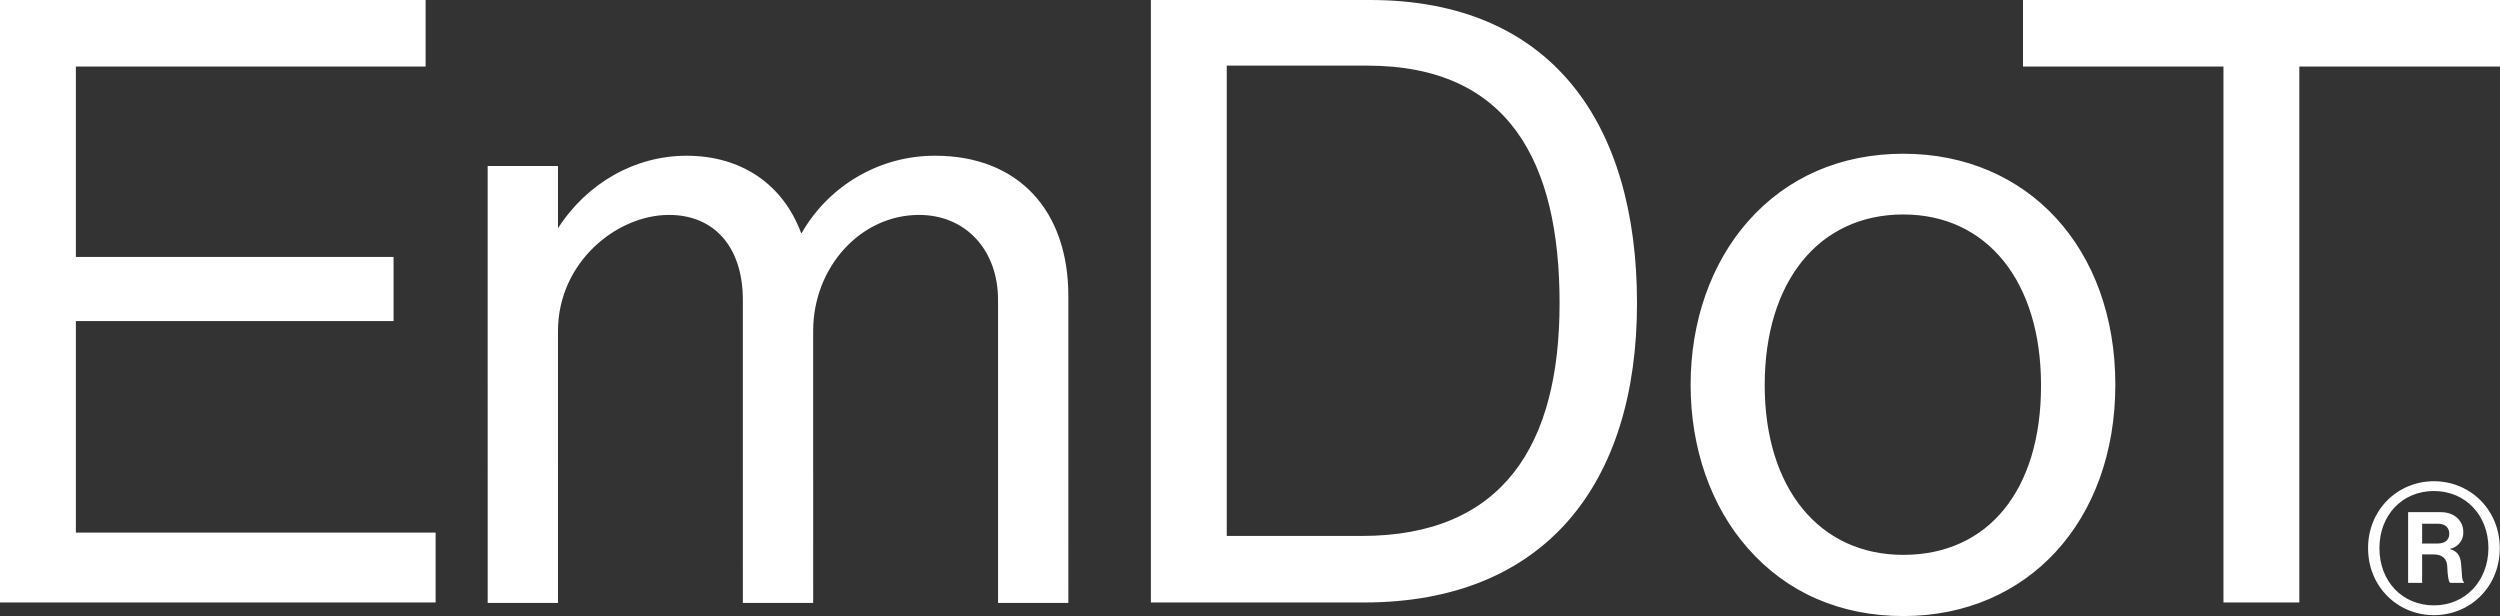 <svg class="emdot-logotype" xmlns="http://www.w3.org/2000/svg" viewBox="0 0 1123.7 277.1" style="enable-background:new 0 0 1123.7 277.1" xml:space="preserve"><rect x="0" y="0" width="1123.7" height="277.1" fill="#333333" stroke="none"/><g fill="#fff"><path d="M0 0v270.8h195.8v-31.4H34.1v-95.1h142.8v-28.8H34.1V29.9h157.2V0zM420.4 70c-24.9-.1-47.8 13.3-60.1 34.8h-.2c-8.2-22.1-27-34.8-51.5-34.8-23.1 0-44.7 12.2-57.8 32.6v-28h-31.6V271h31.6V148.8c0-30.8 26.3-52.2 49.9-52.2 20.5 0 33.2 14.6 33.2 38.2V271h31.6V148.8c0-28.8 21.4-52.2 47.6-52.2 20.9 0 35.5 15.7 35.5 38.2V271h31.6V133.3c.1-39.1-22.9-63.3-59.8-63.3M612 240.9h-60.6V29.5h63.2c63.6 0 86.4 43.2 86.4 106.8s-25.3 104.6-89 104.6M615.8 0h-98.5v270.8h95.8c81.4 0 122.7-53.4 122.7-134.5S697.2 0 615.8 0M855.5 249.4c-37.8 0-62.3-30-62.3-76.3 0-46.6 24.4-76.7 62.3-76.7 37.6 0 61.9 30.1 61.9 76.7.1 47.1-23.7 76.3-61.9 76.3m0-180.3c-28.2 0-52.4 10.6-69.9 30.5-16.6 18.9-25.7 45-25.7 73.4s9.1 54.6 25.7 73.4c17.5 20 41.7 30.5 69.9 30.5 56.1 0 95.3-42.8 95.3-104S911.6 69.1 855.5 69.1M909.3 0v29.9h90.1v240.9h34.1V29.9h90.2V0zM1094 272.1c-14.2 0-24.5-10.8-24.5-25.7 0-14.9 10.3-25.7 24.5-25.7s24.5 10.9 24.5 25.7c-.1 14.8-10.4 25.7-24.5 25.7m0-55.8c-16.3 0-29.6 12.8-29.6 30.1s13.3 30.1 29.6 30.1 29.6-12.7 29.6-30.1-13.4-30.1-29.6-30.1"/><path d="M1095.7 244.3h-7v-8.9h7c3.5 0 5.2 1.9 5.2 4.5s-1.7 4.4-5.2 4.4m10.5 9c-.4-3.9-1.9-5.6-5-6.5v-.1c3.6-.7 6.2-3.9 6-7.6 0-5.2-4.2-8.9-10.1-8.9h-14.7V262h6.3v-12.8h5.2c4 0 6 2.1 6.1 5.5.1 3.4.5 7 1.4 7.3h6.1v-.4c-1.1-.5-.8-3.9-1.3-8.3"/></g></svg>